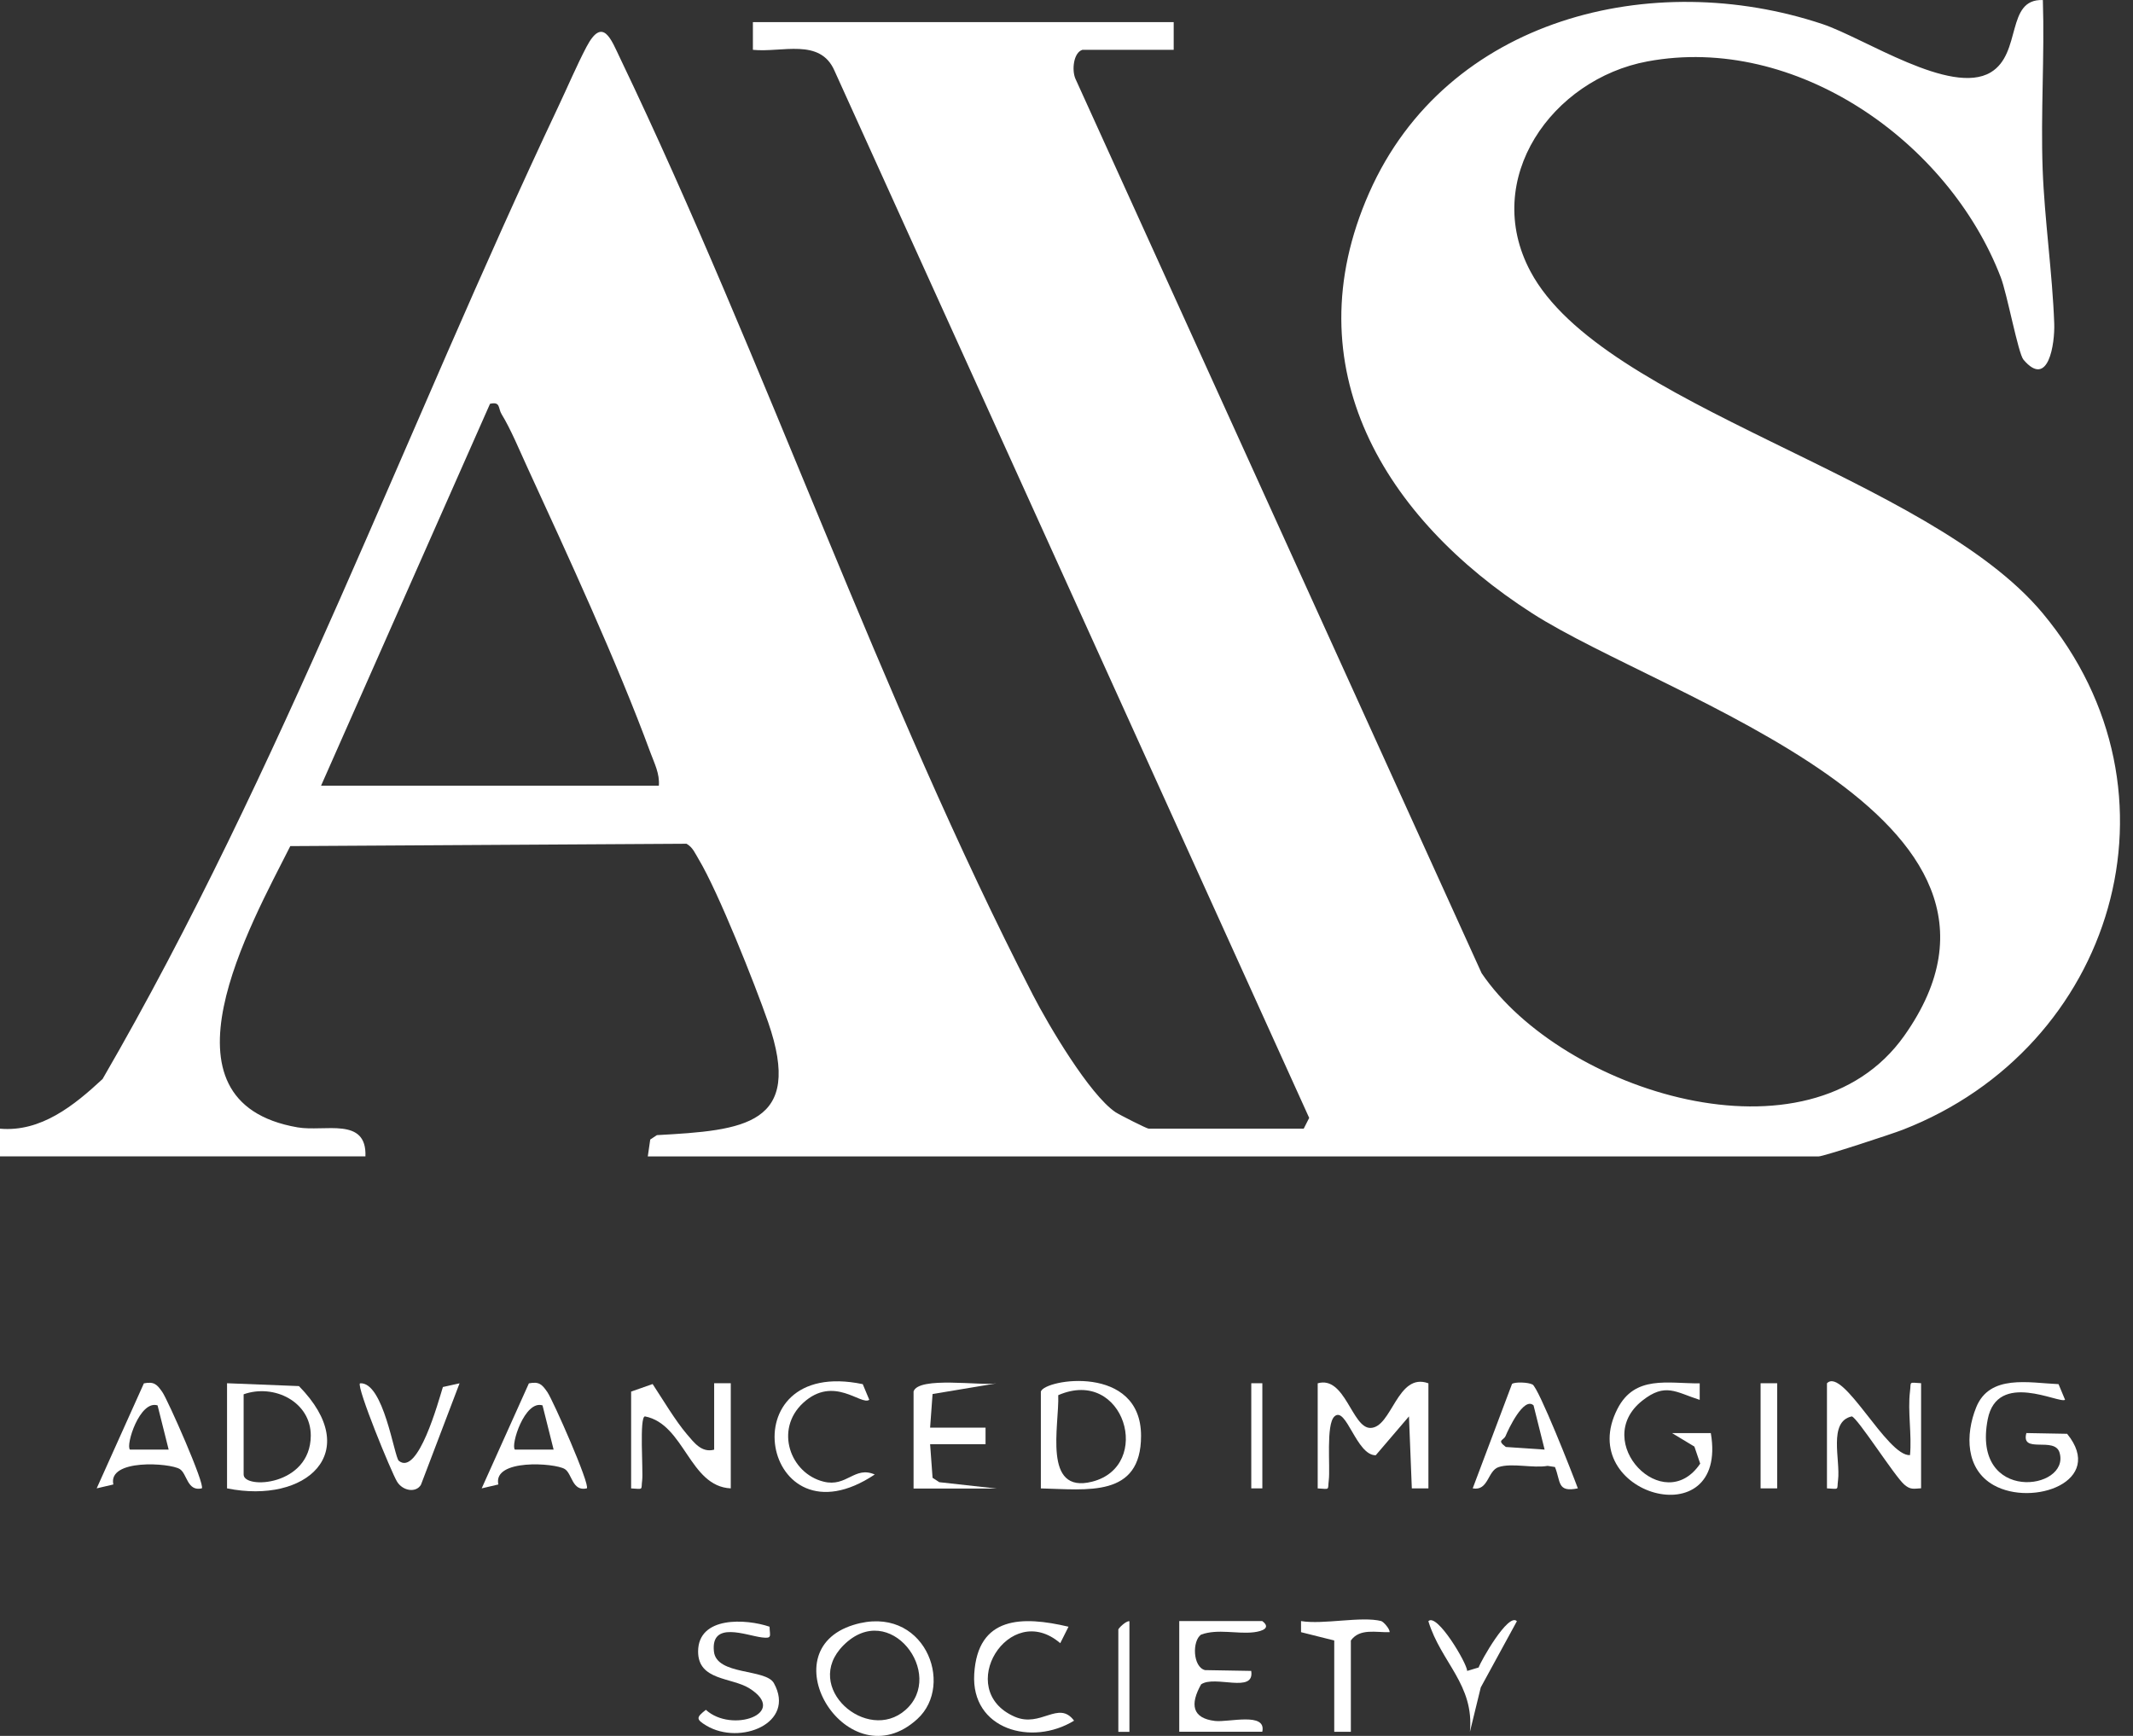 <svg width="86" height="70" viewBox="0 0 86 70" fill="none" xmlns="http://www.w3.org/2000/svg">
<rect x="0" y="0" width="86" height="70" fill="#333333" stroke="none"/>
<g clip-path="url(#clip0_317_1015)">
<path d="M43.641 2.009C43.279 2.122 43.208 2.83 43.36 3.176L59.737 39.243C62.963 44 72.92 47.212 76.775 41.77C83.07 32.883 67.165 28.196 61.764 24.723C55.853 20.924 52.079 14.835 55.206 7.769C58.333 0.702 66.64 -1.307 73.475 0.969C75.168 1.533 78.657 3.877 80.263 2.918C81.531 2.159 80.857 -0.057 82.366 0.002C82.438 2.267 82.276 4.552 82.357 6.816C82.431 8.839 82.751 11.018 82.824 13.043C82.854 13.841 82.592 15.694 81.584 14.504C81.37 14.253 80.926 11.851 80.668 11.181C78.56 5.698 72.395 1.365 66.424 2.476C62.588 3.189 59.712 7.207 61.707 10.947C64.606 16.386 77.734 19.187 82.352 24.721C88.393 31.96 85.22 42.255 76.715 45.558C76.284 45.726 73.523 46.632 73.327 46.632H26.118L26.217 45.951L26.486 45.774C30.004 45.581 32.411 45.376 30.971 41.222C30.435 39.678 28.957 35.96 28.17 34.65C28.03 34.418 27.933 34.167 27.68 34.024L11.704 34.119C10.118 37.271 6.043 44.43 11.998 45.461C13.093 45.65 14.794 45.024 14.734 46.63H0V45.514C1.652 45.659 2.991 44.575 4.135 43.512C11.351 31.065 16.349 17.339 22.505 4.31C22.871 3.537 23.262 2.619 23.649 1.885C24.309 0.635 24.647 1.609 24.999 2.34C30.858 14.562 35.504 28.196 41.653 40.134C42.269 41.333 43.926 44.138 44.973 44.847C45.132 44.952 46.239 45.514 46.315 45.514H52.564L52.785 45.079L33.645 2.851C33.065 1.517 31.528 2.129 30.356 2.009V0.893H47.322V2.009H43.638H43.641ZM12.948 31.682H26.564C26.603 31.199 26.385 30.782 26.224 30.347C24.891 26.721 22.88 22.367 21.246 18.812C20.94 18.147 20.595 17.307 20.224 16.702C20.075 16.458 20.19 16.186 19.757 16.283L12.946 31.68L12.948 31.682Z" fill="white"/>
<path d="M57.592 55.779V60.018H56.923L56.808 57.116L55.468 58.683C54.686 58.692 54.274 56.67 53.8 57.121C53.457 57.447 53.639 59.157 53.575 59.691C53.524 60.101 53.644 60.05 53.128 60.02V55.782C54.228 55.462 54.511 57.574 55.245 57.581C56.122 57.588 56.329 55.317 57.592 55.782V55.779Z" fill="white"/>
<path d="M25.448 56.115L26.313 55.811C26.716 56.423 27.234 57.295 27.694 57.834C27.991 58.181 28.29 58.591 28.794 58.458V55.779H29.464V60.018C27.795 59.944 27.602 57.427 26.005 57.116C25.77 57.116 25.938 59.327 25.892 59.689C25.839 60.096 25.968 60.05 25.446 60.02V56.115H25.448Z" fill="white"/>
<path d="M9.154 60.018V55.779L12.053 55.894C14.683 58.575 12.341 60.664 9.154 60.018ZM9.823 56.225V59.461C9.823 60.061 12.516 59.93 12.53 57.898C12.539 56.527 11.045 55.788 9.823 56.225Z" fill="white"/>
<path d="M41.966 56.115C42.12 55.611 46.006 54.992 46.006 57.901C46.006 60.409 43.83 60.062 41.966 60.02V56.115ZM42.667 56.26C42.713 57.482 42.025 60.257 44.03 59.749C46.51 59.123 45.337 55.103 42.667 56.26Z" fill="white"/>
<path d="M82.999 55.818L83.261 56.446C83.038 56.619 80.53 55.25 80.143 57.233C79.481 60.639 83.494 60.105 83.038 58.575C82.84 57.912 81.469 58.646 81.701 57.788L83.344 57.818C84.902 59.735 81.957 60.775 80.38 59.887C79.248 59.249 79.234 57.855 79.676 56.755C80.217 55.406 81.798 55.763 83.004 55.816L82.999 55.818Z" fill="white"/>
<path d="M36.986 69.319C34.215 71.852 30.938 66.594 34.413 65.524C37.239 64.654 38.525 67.913 36.986 69.319ZM34.008 66.346C32.319 68.035 34.963 70.317 36.507 68.955C38.141 67.515 35.872 64.48 34.008 66.346Z" fill="white"/>
<path d="M73.663 55.779C74.312 55.114 76.084 58.738 77.009 58.678C77.088 57.859 76.91 56.907 77.009 56.108C77.062 55.701 76.933 55.747 77.456 55.777V60.015C77.145 60.032 77.03 60.082 76.777 59.864C76.39 59.53 74.894 57.171 74.662 57.116C73.7 57.325 74.211 58.876 74.108 59.686C74.055 60.094 74.183 60.048 73.661 60.018V55.779H73.663Z" fill="white"/>
<path d="M50.896 65.372C51.255 65.644 50.896 65.777 50.565 65.819C49.881 65.904 49.106 65.669 48.427 65.915C48.059 66.171 48.091 67.22 48.584 67.347L50.447 67.379C50.597 68.311 48.979 67.535 48.427 67.922C47.976 68.725 48.061 69.287 48.986 69.397C49.536 69.462 51.071 69.024 50.894 69.832H47.546V65.37H50.894L50.896 65.372Z" fill="white"/>
<path d="M61.787 55.827C62.038 55.965 63.4 59.422 63.617 60.018C62.772 60.19 62.935 59.748 62.694 59.157L62.399 59.111C61.806 59.215 60.952 58.982 60.418 59.162C59.974 59.311 60.015 60.135 59.378 60.018L60.963 55.807C61.072 55.719 61.624 55.738 61.787 55.83V55.827ZM61.831 56.672C61.435 56.304 60.807 57.654 60.708 57.896C60.625 58.099 60.331 58.059 60.713 58.349L62.277 58.455L61.831 56.672Z" fill="white"/>
<path d="M23.662 60.018C23.064 60.154 23.071 59.422 22.77 59.238C22.36 58.989 19.863 58.821 20.093 59.861L19.421 60.018L21.324 55.784C21.739 55.701 21.856 55.828 22.072 56.141C22.289 56.453 23.798 59.861 23.66 60.018H23.662ZM21.874 56.672C21.154 56.447 20.579 58.283 20.761 58.455H22.321L21.874 56.672Z" fill="white"/>
<path d="M8.139 60.018C7.541 60.154 7.548 59.422 7.246 59.238C6.837 58.989 4.34 58.821 4.57 59.861L3.898 60.018L5.801 55.784C6.215 55.701 6.333 55.828 6.549 56.141C6.765 56.453 8.275 59.861 8.137 60.018H8.139ZM6.353 56.672C5.633 56.447 5.058 58.283 5.24 58.455H6.8L6.353 56.672Z" fill="white"/>
<path d="M68.53 55.781V56.449C67.568 56.143 67.149 55.742 66.215 56.481C64.125 58.133 67.08 61.198 68.55 59.021L68.316 58.333L67.416 57.79H68.978C69.703 62.036 63.449 60.266 65.212 56.815C65.913 55.441 67.239 55.793 68.532 55.784L68.53 55.781Z" fill="white"/>
<path d="M36.832 56.115C37.025 55.489 39.549 55.89 40.18 55.784L37.6 56.214L37.501 57.569H39.736V58.237H37.501L37.6 59.592L37.87 59.769L40.182 60.025H36.834V56.12L36.832 56.115Z" fill="white"/>
<path d="M31.028 65.598C31.035 65.973 31.152 66.084 30.713 66.028C30.076 65.948 28.649 65.345 28.785 66.597C28.89 67.568 30.874 67.28 31.203 67.874C32.098 69.494 29.834 70.391 28.485 69.588C28.044 69.326 28.078 69.25 28.46 68.948C29.498 69.903 31.82 69.093 30.216 68.083C29.498 67.632 28.147 67.779 28.147 66.599C28.147 65.161 30.082 65.273 31.03 65.598H31.028Z" fill="white"/>
<path d="M43.081 65.598L42.748 66.261C40.688 64.493 38.44 68.145 40.909 69.225C41.968 69.687 42.679 68.546 43.305 69.386C41.609 70.428 39.144 69.747 39.28 67.501C39.42 65.165 41.213 65.156 43.084 65.598H43.081Z" fill="white"/>
<path d="M16.076 58.904C16.854 59.551 17.682 56.49 17.857 55.931L18.529 55.782L16.973 59.871C16.773 60.211 16.237 60.124 16.007 59.744C15.777 59.364 14.373 55.943 14.513 55.782C15.466 55.703 15.896 58.755 16.078 58.904H16.076Z" fill="white"/>
<path d="M34.786 55.818L35.048 56.446C34.729 56.695 33.617 55.434 32.381 56.573C31.224 57.641 31.855 59.415 33.21 59.748C34.144 59.979 34.452 59.102 35.269 59.459C30.722 62.492 29.296 54.672 34.786 55.816V55.818Z" fill="white"/>
<path d="M55.694 65.373C55.77 65.391 56.037 65.676 56.028 65.817C55.485 65.835 54.826 65.649 54.465 66.153V69.834H53.795V66.153L52.456 65.817V65.37C53.365 65.52 54.886 65.165 55.694 65.37V65.373Z" fill="white"/>
<path d="M59.157 67.379L59.617 67.241C59.7 66.992 60.814 65.013 61.159 65.375L59.703 68.044L59.265 69.837C59.447 67.927 58.101 67.045 57.59 65.375C57.931 65.02 59.143 67.059 59.155 67.379H59.157Z" fill="white"/>
<path d="M71.654 55.779H70.985V60.018H71.654V55.779Z" fill="white"/>
<path d="M45.537 69.837H45.09V65.709C45.09 65.669 45.392 65.356 45.537 65.375V69.837Z" fill="white"/>
<path d="M50.896 55.779H50.45V60.018H50.896V55.779Z" fill="white"/>
</g>
<defs>
<clipPath id="clip0_317_1015">
<rect width="85.477" height="70" fill="white"/>
</clipPath>
</defs>
</svg>
